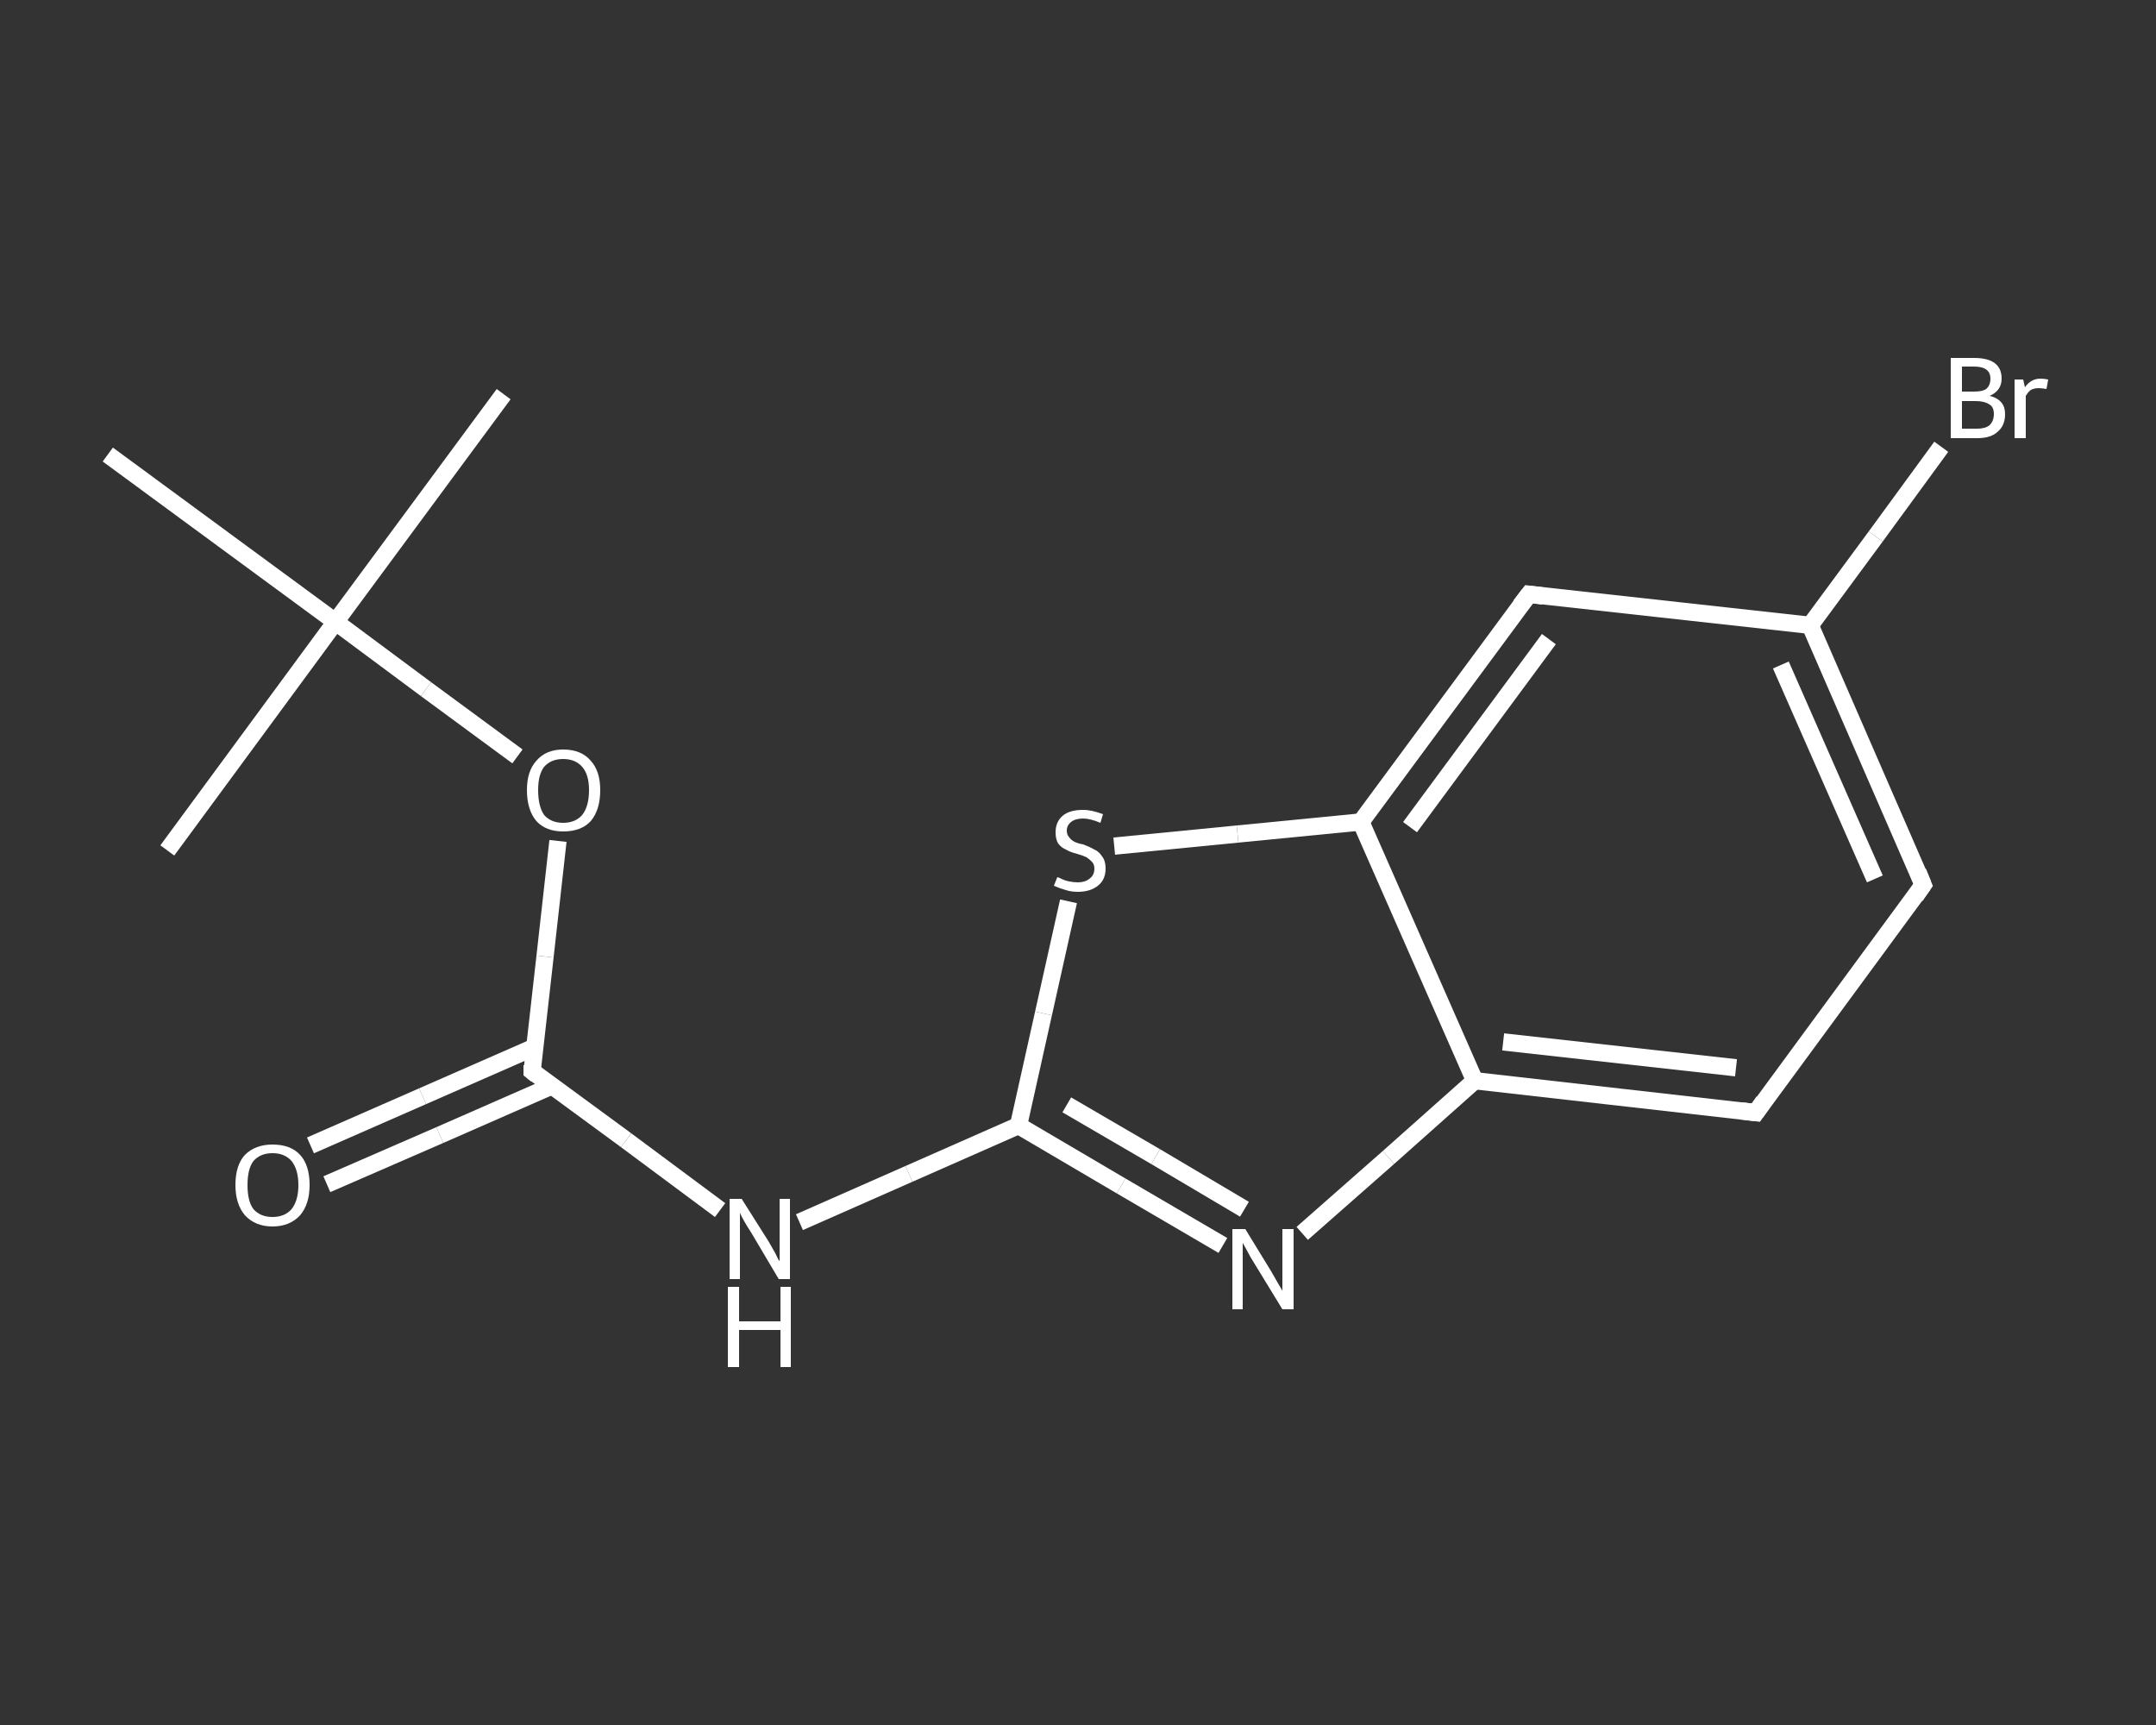 <?xml version='1.0' encoding='iso-8859-1'?>
<svg version='1.1' baseProfile='full'
              xmlns='http://www.w3.org/2000/svg'
                      xmlns:rdkit='http://www.rdkit.org/xml'
                      xmlns:xlink='http://www.w3.org/1999/xlink'
                  xml:space='preserve'
width='250px' height='200px' viewBox='0 0 250 200'>
<rect x="0" y="0" width="250" height="200" fill="#333333" stroke="none"/>
<!-- END OF HEADER -->
<rect style='opacity:1.0;fill:transparent;stroke:none' width='250.0' height='200.0' x='0.0' y='0.0'> </rect>
<path class='bond-0 atom-0 atom-1' d='M 58.4,45.7 L 38.9,72.1' style='fill:none;fill-rule:evenodd;stroke:#FFFFFF;stroke-width:2.0px;stroke-linecap:butt;stroke-linejoin:miter;stroke-opacity:1' />
<path class='bond-1 atom-1 atom-2' d='M 38.9,72.1 L 19.4,98.6' style='fill:none;fill-rule:evenodd;stroke:#FFFFFF;stroke-width:2.0px;stroke-linecap:butt;stroke-linejoin:miter;stroke-opacity:1' />
<path class='bond-2 atom-1 atom-3' d='M 38.9,72.1 L 12.5,52.7' style='fill:none;fill-rule:evenodd;stroke:#FFFFFF;stroke-width:2.0px;stroke-linecap:butt;stroke-linejoin:miter;stroke-opacity:1' />
<path class='bond-3 atom-1 atom-4' d='M 38.9,72.1 L 49.4,79.9' style='fill:none;fill-rule:evenodd;stroke:#FFFFFF;stroke-width:2.0px;stroke-linecap:butt;stroke-linejoin:miter;stroke-opacity:1' />
<path class='bond-3 atom-1 atom-4' d='M 49.4,79.9 L 60.0,87.7' style='fill:none;fill-rule:evenodd;stroke:#FFFFFF;stroke-width:2.0px;stroke-linecap:butt;stroke-linejoin:miter;stroke-opacity:1' />
<path class='bond-4 atom-4 atom-5' d='M 64.7,97.5 L 63.2,110.9' style='fill:none;fill-rule:evenodd;stroke:#FFFFFF;stroke-width:2.0px;stroke-linecap:butt;stroke-linejoin:miter;stroke-opacity:1' />
<path class='bond-4 atom-4 atom-5' d='M 63.2,110.9 L 61.7,124.2' style='fill:none;fill-rule:evenodd;stroke:#FFFFFF;stroke-width:2.0px;stroke-linecap:butt;stroke-linejoin:miter;stroke-opacity:1' />
<path class='bond-5 atom-5 atom-6' d='M 62.0,121.4 L 49.0,127.1' style='fill:none;fill-rule:evenodd;stroke:#FFFFFF;stroke-width:2.0px;stroke-linecap:butt;stroke-linejoin:miter;stroke-opacity:1' />
<path class='bond-5 atom-5 atom-6' d='M 49.0,127.1 L 36.0,132.8' style='fill:none;fill-rule:evenodd;stroke:#FFFFFF;stroke-width:2.0px;stroke-linecap:butt;stroke-linejoin:miter;stroke-opacity:1' />
<path class='bond-5 atom-5 atom-6' d='M 64.0,125.9 L 51.0,131.6' style='fill:none;fill-rule:evenodd;stroke:#FFFFFF;stroke-width:2.0px;stroke-linecap:butt;stroke-linejoin:miter;stroke-opacity:1' />
<path class='bond-5 atom-5 atom-6' d='M 51.0,131.6 L 37.9,137.3' style='fill:none;fill-rule:evenodd;stroke:#FFFFFF;stroke-width:2.0px;stroke-linecap:butt;stroke-linejoin:miter;stroke-opacity:1' />
<path class='bond-6 atom-5 atom-7' d='M 61.7,124.2 L 72.6,132.2' style='fill:none;fill-rule:evenodd;stroke:#FFFFFF;stroke-width:2.0px;stroke-linecap:butt;stroke-linejoin:miter;stroke-opacity:1' />
<path class='bond-6 atom-5 atom-7' d='M 72.6,132.2 L 83.5,140.3' style='fill:none;fill-rule:evenodd;stroke:#FFFFFF;stroke-width:2.0px;stroke-linecap:butt;stroke-linejoin:miter;stroke-opacity:1' />
<path class='bond-7 atom-7 atom-8' d='M 92.7,141.7 L 105.4,136.1' style='fill:none;fill-rule:evenodd;stroke:#FFFFFF;stroke-width:2.0px;stroke-linecap:butt;stroke-linejoin:miter;stroke-opacity:1' />
<path class='bond-7 atom-7 atom-8' d='M 105.4,136.1 L 118.1,130.5' style='fill:none;fill-rule:evenodd;stroke:#FFFFFF;stroke-width:2.0px;stroke-linecap:butt;stroke-linejoin:miter;stroke-opacity:1' />
<path class='bond-8 atom-8 atom-9' d='M 118.1,130.5 L 130.0,137.5' style='fill:none;fill-rule:evenodd;stroke:#FFFFFF;stroke-width:2.0px;stroke-linecap:butt;stroke-linejoin:miter;stroke-opacity:1' />
<path class='bond-8 atom-8 atom-9' d='M 130.0,137.5 L 141.8,144.4' style='fill:none;fill-rule:evenodd;stroke:#FFFFFF;stroke-width:2.0px;stroke-linecap:butt;stroke-linejoin:miter;stroke-opacity:1' />
<path class='bond-8 atom-8 atom-9' d='M 123.7,128.1 L 134.0,134.1' style='fill:none;fill-rule:evenodd;stroke:#FFFFFF;stroke-width:2.0px;stroke-linecap:butt;stroke-linejoin:miter;stroke-opacity:1' />
<path class='bond-8 atom-8 atom-9' d='M 134.0,134.1 L 144.3,140.2' style='fill:none;fill-rule:evenodd;stroke:#FFFFFF;stroke-width:2.0px;stroke-linecap:butt;stroke-linejoin:miter;stroke-opacity:1' />
<path class='bond-9 atom-9 atom-10' d='M 151.0,143.0 L 161.0,134.2' style='fill:none;fill-rule:evenodd;stroke:#FFFFFF;stroke-width:2.0px;stroke-linecap:butt;stroke-linejoin:miter;stroke-opacity:1' />
<path class='bond-9 atom-9 atom-10' d='M 161.0,134.2 L 171.0,125.3' style='fill:none;fill-rule:evenodd;stroke:#FFFFFF;stroke-width:2.0px;stroke-linecap:butt;stroke-linejoin:miter;stroke-opacity:1' />
<path class='bond-10 atom-10 atom-11' d='M 171.0,125.3 L 203.6,129.0' style='fill:none;fill-rule:evenodd;stroke:#FFFFFF;stroke-width:2.0px;stroke-linecap:butt;stroke-linejoin:miter;stroke-opacity:1' />
<path class='bond-10 atom-10 atom-11' d='M 174.3,120.8 L 201.3,123.8' style='fill:none;fill-rule:evenodd;stroke:#FFFFFF;stroke-width:2.0px;stroke-linecap:butt;stroke-linejoin:miter;stroke-opacity:1' />
<path class='bond-11 atom-11 atom-12' d='M 203.6,129.0 L 223.0,102.6' style='fill:none;fill-rule:evenodd;stroke:#FFFFFF;stroke-width:2.0px;stroke-linecap:butt;stroke-linejoin:miter;stroke-opacity:1' />
<path class='bond-12 atom-12 atom-13' d='M 223.0,102.6 L 209.9,72.5' style='fill:none;fill-rule:evenodd;stroke:#FFFFFF;stroke-width:2.0px;stroke-linecap:butt;stroke-linejoin:miter;stroke-opacity:1' />
<path class='bond-12 atom-12 atom-13' d='M 217.4,101.9 L 206.5,77.1' style='fill:none;fill-rule:evenodd;stroke:#FFFFFF;stroke-width:2.0px;stroke-linecap:butt;stroke-linejoin:miter;stroke-opacity:1' />
<path class='bond-13 atom-13 atom-14' d='M 209.9,72.5 L 217.5,62.2' style='fill:none;fill-rule:evenodd;stroke:#FFFFFF;stroke-width:2.0px;stroke-linecap:butt;stroke-linejoin:miter;stroke-opacity:1' />
<path class='bond-13 atom-13 atom-14' d='M 217.5,62.2 L 225.1,51.8' style='fill:none;fill-rule:evenodd;stroke:#FFFFFF;stroke-width:2.0px;stroke-linecap:butt;stroke-linejoin:miter;stroke-opacity:1' />
<path class='bond-14 atom-13 atom-15' d='M 209.9,72.5 L 177.3,68.9' style='fill:none;fill-rule:evenodd;stroke:#FFFFFF;stroke-width:2.0px;stroke-linecap:butt;stroke-linejoin:miter;stroke-opacity:1' />
<path class='bond-15 atom-15 atom-16' d='M 177.3,68.9 L 157.8,95.3' style='fill:none;fill-rule:evenodd;stroke:#FFFFFF;stroke-width:2.0px;stroke-linecap:butt;stroke-linejoin:miter;stroke-opacity:1' />
<path class='bond-15 atom-15 atom-16' d='M 179.6,74.1 L 163.5,95.9' style='fill:none;fill-rule:evenodd;stroke:#FFFFFF;stroke-width:2.0px;stroke-linecap:butt;stroke-linejoin:miter;stroke-opacity:1' />
<path class='bond-16 atom-16 atom-17' d='M 157.8,95.3 L 143.5,96.7' style='fill:none;fill-rule:evenodd;stroke:#FFFFFF;stroke-width:2.0px;stroke-linecap:butt;stroke-linejoin:miter;stroke-opacity:1' />
<path class='bond-16 atom-16 atom-17' d='M 143.5,96.7 L 129.2,98.1' style='fill:none;fill-rule:evenodd;stroke:#FFFFFF;stroke-width:2.0px;stroke-linecap:butt;stroke-linejoin:miter;stroke-opacity:1' />
<path class='bond-17 atom-17 atom-8' d='M 123.9,104.5 L 121.0,117.5' style='fill:none;fill-rule:evenodd;stroke:#FFFFFF;stroke-width:2.0px;stroke-linecap:butt;stroke-linejoin:miter;stroke-opacity:1' />
<path class='bond-17 atom-17 atom-8' d='M 121.0,117.5 L 118.1,130.5' style='fill:none;fill-rule:evenodd;stroke:#FFFFFF;stroke-width:2.0px;stroke-linecap:butt;stroke-linejoin:miter;stroke-opacity:1' />
<path class='bond-18 atom-16 atom-10' d='M 157.8,95.3 L 171.0,125.3' style='fill:none;fill-rule:evenodd;stroke:#FFFFFF;stroke-width:2.0px;stroke-linecap:butt;stroke-linejoin:miter;stroke-opacity:1' />
<path d='M 61.7,123.5 L 61.7,124.2 L 62.2,124.6' style='fill:none;stroke:#FFFFFF;stroke-width:2.0px;stroke-linecap:butt;stroke-linejoin:miter;stroke-opacity:1;' />
<path d='M 201.9,128.8 L 203.6,129.0 L 204.5,127.7' style='fill:none;stroke:#FFFFFF;stroke-width:2.0px;stroke-linecap:butt;stroke-linejoin:miter;stroke-opacity:1;' />
<path d='M 222.1,103.9 L 223.0,102.6 L 222.4,101.1' style='fill:none;stroke:#FFFFFF;stroke-width:2.0px;stroke-linecap:butt;stroke-linejoin:miter;stroke-opacity:1;' />
<path d='M 178.9,69.1 L 177.3,68.9 L 176.3,70.2' style='fill:none;stroke:#FFFFFF;stroke-width:2.0px;stroke-linecap:butt;stroke-linejoin:miter;stroke-opacity:1;' />
<path class='atom-4' d='M 61.1 91.6
Q 61.1 89.4, 62.2 88.2
Q 63.3 86.9, 65.3 86.9
Q 67.4 86.9, 68.5 88.2
Q 69.6 89.4, 69.6 91.6
Q 69.6 93.9, 68.5 95.2
Q 67.4 96.4, 65.3 96.4
Q 63.3 96.4, 62.2 95.2
Q 61.1 93.9, 61.1 91.6
M 65.3 95.4
Q 66.7 95.4, 67.5 94.5
Q 68.3 93.5, 68.3 91.6
Q 68.3 89.8, 67.5 88.9
Q 66.7 88.0, 65.3 88.0
Q 63.9 88.0, 63.1 88.9
Q 62.4 89.8, 62.4 91.6
Q 62.4 93.5, 63.1 94.5
Q 63.9 95.4, 65.3 95.4
' fill='#FFFFFF'/>
<path class='atom-6' d='M 27.3 137.4
Q 27.3 135.1, 28.4 133.9
Q 29.6 132.7, 31.6 132.7
Q 33.7 132.7, 34.8 133.9
Q 35.9 135.1, 35.9 137.4
Q 35.9 139.6, 34.8 140.9
Q 33.6 142.2, 31.6 142.2
Q 29.6 142.2, 28.4 140.9
Q 27.3 139.6, 27.3 137.4
M 31.6 141.1
Q 33.0 141.1, 33.8 140.2
Q 34.6 139.2, 34.6 137.4
Q 34.6 135.6, 33.8 134.6
Q 33.0 133.7, 31.6 133.7
Q 30.2 133.7, 29.4 134.6
Q 28.7 135.5, 28.7 137.4
Q 28.7 139.3, 29.4 140.2
Q 30.2 141.1, 31.6 141.1
' fill='#FFFFFF'/>
<path class='atom-7' d='M 86.0 139.0
L 89.1 143.9
Q 89.4 144.4, 89.9 145.3
Q 90.3 146.2, 90.4 146.2
L 90.4 139.0
L 91.6 139.0
L 91.6 148.3
L 90.3 148.3
L 87.1 142.9
Q 86.7 142.3, 86.3 141.6
Q 85.9 140.9, 85.8 140.6
L 85.8 148.3
L 84.6 148.3
L 84.6 139.0
L 86.0 139.0
' fill='#FFFFFF'/>
<path class='atom-7' d='M 84.4 149.2
L 85.7 149.2
L 85.7 153.2
L 90.5 153.2
L 90.5 149.2
L 91.7 149.2
L 91.7 158.5
L 90.5 158.5
L 90.5 154.2
L 85.7 154.2
L 85.7 158.5
L 84.4 158.5
L 84.4 149.2
' fill='#FFFFFF'/>
<path class='atom-9' d='M 144.4 142.5
L 147.4 147.4
Q 147.7 147.9, 148.2 148.8
Q 148.7 149.6, 148.7 149.7
L 148.7 142.5
L 150.0 142.5
L 150.0 151.8
L 148.7 151.8
L 145.4 146.4
Q 145.0 145.8, 144.6 145.0
Q 144.2 144.3, 144.1 144.1
L 144.1 151.8
L 142.9 151.8
L 142.9 142.5
L 144.4 142.5
' fill='#FFFFFF'/>
<path class='atom-14' d='M 230.7 45.9
Q 231.6 46.1, 232.1 46.7
Q 232.5 47.2, 232.5 48.0
Q 232.5 49.3, 231.7 50.0
Q 230.9 50.8, 229.3 50.8
L 226.2 50.8
L 226.2 41.5
L 228.9 41.5
Q 230.5 41.5, 231.3 42.1
Q 232.1 42.7, 232.1 43.9
Q 232.1 45.3, 230.7 45.9
M 227.5 42.5
L 227.5 45.4
L 228.9 45.4
Q 229.9 45.4, 230.3 45.1
Q 230.8 44.7, 230.8 43.9
Q 230.8 42.5, 228.9 42.5
L 227.5 42.5
M 229.3 49.7
Q 230.2 49.7, 230.7 49.3
Q 231.2 48.8, 231.2 48.0
Q 231.2 47.2, 230.7 46.9
Q 230.1 46.5, 229.1 46.5
L 227.5 46.5
L 227.5 49.7
L 229.3 49.7
' fill='#FFFFFF'/>
<path class='atom-14' d='M 234.6 44.0
L 234.8 44.9
Q 235.5 43.9, 236.6 43.9
Q 237.0 43.9, 237.5 44.0
L 237.3 45.1
Q 236.7 45.0, 236.4 45.0
Q 235.9 45.0, 235.5 45.2
Q 235.2 45.4, 234.9 45.9
L 234.9 50.8
L 233.6 50.8
L 233.6 44.0
L 234.6 44.0
' fill='#FFFFFF'/>
<path class='atom-17' d='M 122.6 101.7
Q 122.7 101.7, 123.1 101.9
Q 123.5 102.1, 124.0 102.2
Q 124.5 102.3, 125.0 102.3
Q 125.8 102.3, 126.3 101.9
Q 126.9 101.5, 126.9 100.7
Q 126.9 100.2, 126.6 99.9
Q 126.3 99.6, 126.0 99.4
Q 125.6 99.2, 124.9 99.0
Q 124.1 98.8, 123.6 98.5
Q 123.1 98.3, 122.7 97.8
Q 122.4 97.3, 122.4 96.5
Q 122.4 95.3, 123.2 94.6
Q 124.0 93.9, 125.6 93.9
Q 126.6 93.9, 127.9 94.4
L 127.6 95.4
Q 126.4 94.9, 125.6 94.9
Q 124.7 94.9, 124.2 95.3
Q 123.7 95.7, 123.7 96.3
Q 123.7 96.8, 124.0 97.1
Q 124.2 97.4, 124.6 97.6
Q 125.0 97.8, 125.6 97.9
Q 126.4 98.2, 126.9 98.5
Q 127.4 98.7, 127.8 99.3
Q 128.2 99.8, 128.2 100.7
Q 128.2 102.0, 127.3 102.7
Q 126.4 103.4, 125.0 103.4
Q 124.2 103.4, 123.6 103.2
Q 122.9 103.0, 122.2 102.7
L 122.6 101.7
' fill='#FFFFFF'/>
</svg>

